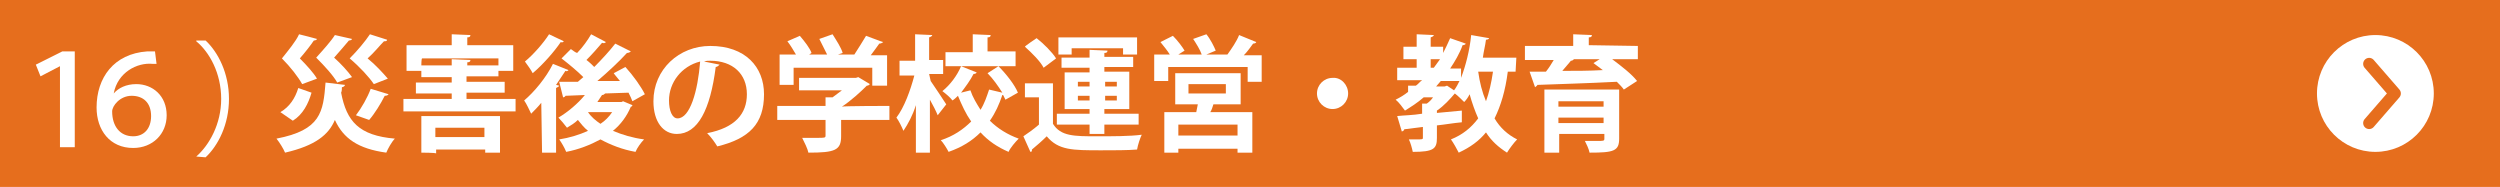 <?xml version="1.0" encoding="utf-8"?>
<!-- Generator: Adobe Illustrator 27.0.1, SVG Export Plug-In . SVG Version: 6.00 Build 0)  -->
<svg version="1.1" id="_レイヤー_2" xmlns="http://www.w3.org/2000/svg" xmlns:xlink="http://www.w3.org/1999/xlink" x="0px"
	 y="0px" viewBox="0 0 321 24" style="enable-background:new 0 0 321 24;" xml:space="preserve">
<style type="text/css">
	.st0{fill:#E66E1D;}
	.st1{fill:#FFFFFF;}
	.st2{fill:none;stroke:#E66E1D;stroke-width:1.542;stroke-linecap:round;stroke-linejoin:round;}
</style>
<rect y="0" class="st0" width="321" height="24"/>
<g>
	<path class="st1" d="M44.3,10.9c0,0.1-0.2,0.3-0.4,0.3c0,0.2,0,0.5-0.1,0.7c0.7,3.7,2.3,5.5,6.9,5.9c-0.4,0.4-0.9,1.3-1.1,1.8
		c-3.6-0.5-5.5-1.8-6.6-4.2c-0.8,1.9-2.5,3.3-6.4,4.2c-0.2-0.5-0.7-1.3-1.1-1.8c5.7-1.1,6-3.4,6.3-7.2L44.3,10.9L44.3,10.9z
		 M36,14.4c1.2-0.7,1.9-1.8,2.3-3.1l1.7,0.6c-0.4,1.4-1.1,2.8-2.4,3.6L36,14.4L36,14.4z M40.7,5c0,0.1-0.2,0.2-0.4,0.2
		c-0.4,0.6-1.1,1.5-1.8,2.3c0.9,0.9,1.8,1.9,2.2,2.6l-1.9,0.7c-0.5-0.9-1.5-2.2-2.6-3.3c0.8-1,1.8-2.2,2.2-3.1
		C38.5,4.4,40.7,5,40.7,5z M45.2,5c0,0.1-0.2,0.2-0.4,0.2c-0.4,0.5-1.2,1.4-1.9,2.2c0.9,0.8,1.8,1.8,2.3,2.5l-1.9,0.7
		c-0.5-0.9-1.6-2.1-2.7-3.2c0.9-1,1.9-2.1,2.4-2.9L45.2,5L45.2,5z M49.7,5.1c0,0.2-0.2,0.2-0.4,0.2c-0.5,0.5-1.3,1.5-2.1,2.2
		c1,0.8,2,1.9,2.6,2.6L48,10.8c-0.6-0.9-1.8-2.2-3.1-3.3c1-1,2-2.2,2.6-3.1L49.7,5.1L49.7,5.1z M49.9,12.1c-0.1,0.1-0.2,0.2-0.5,0.2
		c-0.5,1-1.3,2.3-2,3.1c-0.5-0.2-1.2-0.4-1.7-0.6c0.7-0.9,1.5-2.3,1.9-3.4L49.9,12.1L49.9,12.1z"/>
	<path class="st1" d="M59.9,12.7h6.3v1.6H51.8v-1.6H58v-0.7h-4.6v-1.4H58V9.9h-3.9V9.1h-1.9V5.8H58V4.4l2.4,0.1
		c0,0.2-0.1,0.3-0.4,0.3v1h5.9v3.3H64v0.7h-4.1v0.7h4.9v1.4h-4.9L59.9,12.7L59.9,12.7z M54.1,19.6v-4.7h10.1v4.7h-1.9v-0.4h-6.3v0.5
		C55.9,19.6,54.1,19.6,54.1,19.6z M54.1,8.4H58V7.6l2.4,0.1c0,0.2-0.1,0.3-0.4,0.3v0.4h4V7.5h-9.8C54.1,7.5,54.1,8.4,54.1,8.4z
		 M62.2,16.4h-6.3v1.2h6.3V16.4z"/>
	<path class="st1" d="M69.5,13.2c-0.4,0.5-0.9,1-1.3,1.4c-0.2-0.4-0.6-1.3-0.9-1.7c1.3-1.1,2.8-2.9,3.7-4.7l2,0.8
		c-0.1,0.1-0.2,0.2-0.4,0.1c-0.4,0.6-0.8,1.2-1.2,1.8l0.4,0.1c0,0.1-0.2,0.2-0.4,0.3v8.3h-1.8L69.5,13.2L69.5,13.2z M72.4,5.3
		c-0.1,0.1-0.2,0.2-0.4,0.1c-0.8,1.2-2.3,2.9-3.6,4c-0.2-0.4-0.7-1.1-1-1.5c1.1-0.9,2.4-2.4,3.1-3.5L72.4,5.3L72.4,5.3z M80,13
		l1.2,0.5c0,0.1-0.1,0.2-0.2,0.2c-0.5,1.2-1.3,2.3-2.3,3.1c1.2,0.5,2.5,0.9,4,1.1c-0.4,0.4-0.9,1.1-1.1,1.6
		c-1.7-0.3-3.2-0.9-4.5-1.6c-1.3,0.7-2.8,1.3-4.4,1.6c-0.2-0.5-0.6-1.2-0.9-1.6c1.3-0.2,2.6-0.6,3.7-1.1c-0.5-0.4-0.9-0.9-1.3-1.4
		c-0.4,0.4-0.9,0.7-1.4,1c-0.3-0.4-0.8-1-1.1-1.3c1.2-0.7,2.5-1.8,3.4-2.9l-2.5,0.1c0,0.1-0.2,0.2-0.3,0.2l-0.5-2c0.7,0,1.5,0,2.4,0
		c0.2-0.2,0.5-0.4,0.7-0.6c-0.8-0.8-1.9-1.7-2.8-2.4l1.2-1.2c0.3,0.2,0.5,0.4,0.8,0.5c0.7-0.7,1.4-1.7,1.8-2.4l1.9,1
		c-0.1,0.1-0.2,0.2-0.5,0.1c-0.5,0.6-1.3,1.5-2,2.2c0.4,0.3,0.7,0.6,1,0.9c1-1,2-2.1,2.7-3l2,1c-0.1,0.1-0.3,0.2-0.5,0.2
		c-1,1.1-2.4,2.4-3.8,3.6l2.9,0c-0.3-0.4-0.6-0.7-0.8-1l1.5-0.8c1,1.1,2,2.5,2.5,3.5l-1.6,0.9c-0.1-0.3-0.3-0.7-0.5-1.1L77.7,12
		c-0.1,0.1-0.2,0.2-0.4,0.2c-0.2,0.3-0.4,0.6-0.6,0.9h3.1L80,13L80,13z M75.5,14.4c0.4,0.6,1,1.1,1.6,1.5c0.6-0.4,1.1-0.9,1.5-1.5
		H75.5z"/>
	<path class="st1" d="M92.4,8.3c-0.1,0.1-0.3,0.3-0.5,0.3c-0.7,5.5-2.3,8.6-5,8.6c-1.7,0-3-1.5-3-4.2c0-4.1,3.3-7.1,7.3-7.1
		c4.5,0,6.9,2.7,6.9,6.2c0,3.8-1.9,5.7-6,6.7c-0.3-0.5-0.8-1.2-1.3-1.7c3.6-0.7,5.1-2.5,5.1-5c0-2.6-1.8-4.3-4.7-4.3
		c-0.3,0-0.5,0-0.8,0.1L92.4,8.3L92.4,8.3z M89.9,7.9c-2.4,0.6-4,2.7-4,5c0,1.3,0.4,2.3,1.1,2.3C88.6,15.2,89.6,11.7,89.9,7.9z"/>
	<path class="st1" d="M114.2,13.6v1.8H108v2.1c0,1.8-0.8,2.1-4.2,2.1c-0.1-0.5-0.5-1.3-0.8-1.9c0.7,0,1.4,0,1.9,0c1,0,1.1,0,1.1-0.3
		v-2h-6.2v-1.8h6.2v-1.1l0.9,0c0.4-0.3,0.8-0.6,1.2-0.9h-5.5V10h7.3l0.3-0.1l1.5,0.9c-0.1,0.1-0.2,0.2-0.4,0.2
		c-0.8,0.8-2,1.9-3.2,2.7C108.1,13.6,114.2,13.6,114.2,13.6z M101.9,8.7v2.2h-1.8V7h2.1c-0.3-0.5-0.7-1.2-1.1-1.7l1.6-0.7
		c0.6,0.7,1.3,1.6,1.5,2.2L103.9,7h2.3c-0.3-0.6-0.7-1.4-1-2l1.7-0.6c0.5,0.8,1.1,1.7,1.3,2.4L107.6,7h2.1c0.5-0.8,1.1-1.7,1.5-2.4
		c2.1,0.8,2.2,0.8,2.2,0.8c-0.1,0.1-0.3,0.2-0.5,0.2c-0.3,0.4-0.7,1-1.1,1.5h2.1v3.9h-1.9V8.7L101.9,8.7L101.9,8.7z"/>
	<path class="st1" d="M119.5,10.4c0.4,0.6,1.7,2.5,2,3l-1.1,1.4c-0.2-0.5-0.6-1.3-1-2v6.8h-1.8v-6.1c-0.4,1.3-1,2.4-1.6,3.3
		c-0.2-0.5-0.6-1.3-0.9-1.7c1-1.3,1.8-3.5,2.3-5.4h-1.9V7.8h2V4.4l2.2,0.1c0,0.1-0.1,0.2-0.4,0.3v2.9h1.8v1.8h-1.8L119.5,10.4
		L119.5,10.4z M128.2,8.5c1,1,2.1,2.4,2.5,3.4l-1.6,0.9c-0.1-0.2-0.2-0.4-0.3-0.6c0,0-0.1,0-0.1,0c-0.4,1.2-0.9,2.3-1.6,3.3
		c1,1,2.3,1.8,3.7,2.3c-0.4,0.4-1.1,1.2-1.3,1.7c-1.4-0.6-2.6-1.4-3.6-2.5c-1.1,1.1-2.4,1.9-4.1,2.5c-0.2-0.4-0.7-1.2-1-1.5
		c1.6-0.5,2.9-1.4,3.9-2.4c-0.7-1-1.2-2.1-1.7-3.3c-0.2,0.2-0.4,0.4-0.7,0.6c-0.3-0.4-0.9-0.9-1.3-1.2c1-0.8,1.9-2,2.4-3.2l2,0.8
		c0,0.1-0.2,0.2-0.4,0.2c-0.4,0.8-1,1.6-1.6,2.4l1.2-0.3c0.3,0.9,0.8,1.7,1.3,2.5c0.5-0.8,0.8-1.7,1.1-2.6l1.7,0.4
		c-0.5-0.8-1.2-1.8-1.9-2.5L128.2,8.5L128.2,8.5z M130.4,6.7v1.8h-9V6.7h3.5V4.4l2.3,0.1c0,0.2-0.1,0.3-0.4,0.3v1.8H130.4L130.4,6.7
		z"/>
	<path class="st1" d="M135.2,10.7v5.2c1,1.6,2.7,1.6,5.7,1.6c1.9,0,4.2,0,5.7-0.2c-0.2,0.4-0.5,1.3-0.6,1.9c-1.2,0.1-3,0.1-4.6,0.1
		c-3.7,0-5.5,0-7-1.8c-0.6,0.6-1.3,1.2-1.9,1.7c0,0.2,0,0.3-0.2,0.3l-0.9-2c0.6-0.4,1.3-0.9,2-1.5v-3.5h-1.8v-1.8H135.2L135.2,10.7z
		 M133.1,4.9c0.9,0.7,2,1.8,2.5,2.6l-1.6,1.2c-0.4-0.8-1.5-1.9-2.4-2.7C131.6,5.9,133.1,4.9,133.1,4.9z M139.9,17.2v-1.2h-4.2v-1.4
		h4.2V14h-3.2V9.3h3.2V8.7h-3.6V7.4h3.6v-1l2.3,0.1c0,0.2-0.1,0.3-0.4,0.3v0.5h3.7v1.3h-3.7v0.6h3.2V14h-3.2v0.6h4.4v1.4h-4.4v1.2
		L139.9,17.2L139.9,17.2z M137.6,6.2V7h-1.7V4.8H146V7h-1.8V6.2H137.6z M138.4,10.5v0.6h1.5v-0.6H138.4z M138.4,12.9h1.5v-0.6h-1.5
		V12.9z M143.4,10.5h-1.5v0.6h1.5V10.5z M143.4,12.9v-0.6h-1.5v0.6H143.4z"/>
	<path class="st1" d="M161.3,5.4c0,0.1-0.2,0.2-0.4,0.2c-0.3,0.4-0.7,1-1.2,1.5h2.3v3.4h-1.8V8.6H150v1.8h-1.8V7h2
		c-0.3-0.5-0.8-1.1-1.2-1.6l1.6-0.8c0.6,0.6,1.2,1.4,1.5,1.9L151.3,7h3c-0.2-0.6-0.7-1.4-1.1-2l1.7-0.6c0.5,0.6,1,1.6,1.2,2.1
		L154.9,7h2.7c0.5-0.7,1.2-1.7,1.5-2.5L161.3,5.4L161.3,5.4z M159.3,13.4h-3.5c-0.1,0.3-0.2,0.7-0.4,1h5.4v5.2h-1.9v-0.5h-7.6v0.5
		h-1.8v-5.2h4.1l0.2-1h-2.9v-4h8.4L159.3,13.4L159.3,13.4z M158.9,17.4V16h-7.6v1.4H158.9z M152.6,10.8V12h4.8v-1.2H152.6z"/>
	<path class="st1" d="M173.1,12c0,1.1-0.9,2-2,2s-2-0.9-2-2s0.9-2,2-2C172.2,9.9,173.1,10.9,173.1,12z"/>
	<path class="st1" d="M194.6,9.2h-1c-0.3,2.4-0.9,4.4-1.7,6c0.7,1.2,1.7,2.1,2.9,2.7c-0.4,0.4-1,1.2-1.3,1.7c-1.1-0.7-2-1.5-2.7-2.6
		c-0.9,1.1-2,1.9-3.5,2.6c-0.2-0.4-0.7-1.3-1-1.7c1.5-0.6,2.6-1.5,3.5-2.7c-0.4-0.9-0.8-2-1.1-3.1c-0.2,0.4-0.4,0.7-0.7,1
		c-0.3-0.3-0.8-0.8-1.2-1.1h0c-0.6,0.7-1.4,1.6-2.3,2.2v0.3l3.2-0.3l0,1.5c-1.1,0.1-2.2,0.3-3.2,0.4v1.6c0,1.4-0.4,1.8-3.1,1.8
		c-0.1-0.5-0.3-1.2-0.5-1.6c0.3,0,0.7,0,0.9,0c0.8,0,0.9,0,0.9-0.2v-1.4c-0.9,0.1-1.7,0.2-2.4,0.3c0,0.2-0.2,0.2-0.3,0.3l-0.6-2
		c0.9-0.1,2-0.1,3.2-0.3v-1.3l0.6,0c0.3-0.2,0.6-0.5,0.8-0.8h-1.2c-0.8,0.7-1.6,1.2-2.4,1.7c-0.3-0.4-0.8-1.1-1.2-1.4
		c0.6-0.3,1.1-0.6,1.6-1v-0.8h1c0.3-0.2,0.5-0.5,0.8-0.7h-3.2V8.7h2.5V7.6h-1.7V6h1.7V4.4l2.2,0.1c0,0.1-0.1,0.2-0.4,0.3V6h1.6v0.8
		c0.3-0.6,0.6-1.2,0.9-1.9l2,0.7c0,0.1-0.2,0.2-0.4,0.2c-0.4,1.1-1,2.1-1.6,3h1.4V10c0.6-1.6,1.1-3.5,1.3-5.5l2.3,0.4
		c0,0.1-0.2,0.2-0.4,0.2c-0.1,0.8-0.3,1.5-0.4,2.3h4.3L194.6,9.2L194.6,9.2z M183.7,7.6v1.1h0.4c0.3-0.4,0.5-0.7,0.8-1.1H183.7
		L183.7,7.6z M185.8,11l0.9,0.6c0.3-0.4,0.5-0.8,0.7-1.2H185l-0.6,0.7h1.1L185.8,11L185.8,11z M189.8,9.2L189.8,9.2
		c0.2,1.4,0.5,2.6,1,3.8c0.4-1.1,0.7-2.4,0.9-3.8L189.8,9.2L189.8,9.2z"/>
	<path class="st1" d="M210.3,5.9v1.7H207c1.2,0.9,2.5,1.9,3.2,2.8l-1.7,1.1c-0.2-0.3-0.5-0.6-0.9-1c-3.8,0.2-7.7,0.3-10.2,0.4
		c0,0.1-0.2,0.2-0.3,0.3l-0.7-2l2.1,0c0.4-0.5,0.7-1,1-1.5h-3.7V5.9h6.2V4.4l2.4,0.1c0,0.2-0.1,0.3-0.4,0.3v1L210.3,5.9L210.3,5.9z
		 M207.9,11.5v6.3c0,1.6-0.7,1.8-3.8,1.8c-0.1-0.5-0.4-1.1-0.6-1.5c0.5,0,1,0,1.5,0c0.9,0,1,0,1-0.3v-0.6h-5.8v2.4h-1.9v-8.1
		L207.9,11.5L207.9,11.5z M205.9,13h-5.8v0.7h5.8V13z M200.1,15.8h5.8v-0.7h-5.8V15.8z M205.4,7.6h-3.3c-0.1,0.1-0.2,0.2-0.4,0.2
		c-0.3,0.4-0.7,0.8-1.1,1.3c1.6,0,3.5,0,5.2-0.1c-0.4-0.3-0.8-0.6-1.2-0.9L205.4,7.6L205.4,7.6z"/>
</g>
<circle class="st1" cx="305" cy="12" r="7.5"/>
<polyline class="st2" points="304.2,8.2 307.5,12 304.2,15.8 "/>
<g>
	<path class="st1" d="M7.7,8.5L7.7,8.5L5.2,9.8L4.6,8.3L8,6.6h1.6v12.3H7.7V8.5z"/>
	<path class="st1" d="M14.6,12c0.6-0.7,1.6-1.2,2.9-1.2c2.1,0,3.9,1.5,3.9,4c0,2.4-1.8,4.2-4.3,4.2c-3,0-4.7-2.3-4.7-5.2
		c0-3.8,2.2-6.9,6.5-7.2c0.4,0,0.7,0,1,0l0.2,1.6c-0.2,0-0.3,0-0.5,0C17.6,8,15.1,9.3,14.6,12L14.6,12z M16.9,12.3
		c-1.5,0-2.5,1.3-2.5,2c0,1.9,1,3.2,2.7,3.2c1.4,0,2.3-1,2.3-2.6C19.4,13.2,18.4,12.3,16.9,12.3z"/>
	<path class="st1" d="M25.2,20.1c1.7-1.5,3.2-4.2,3.2-7.4c0-3.3-1.5-6-3.2-7.4V5.2h1.2c1.6,1.5,3,4.2,3,7.5c0,3.3-1.4,6-3,7.5
		L25.2,20.1L25.2,20.1z"/>
</g>
</svg>
